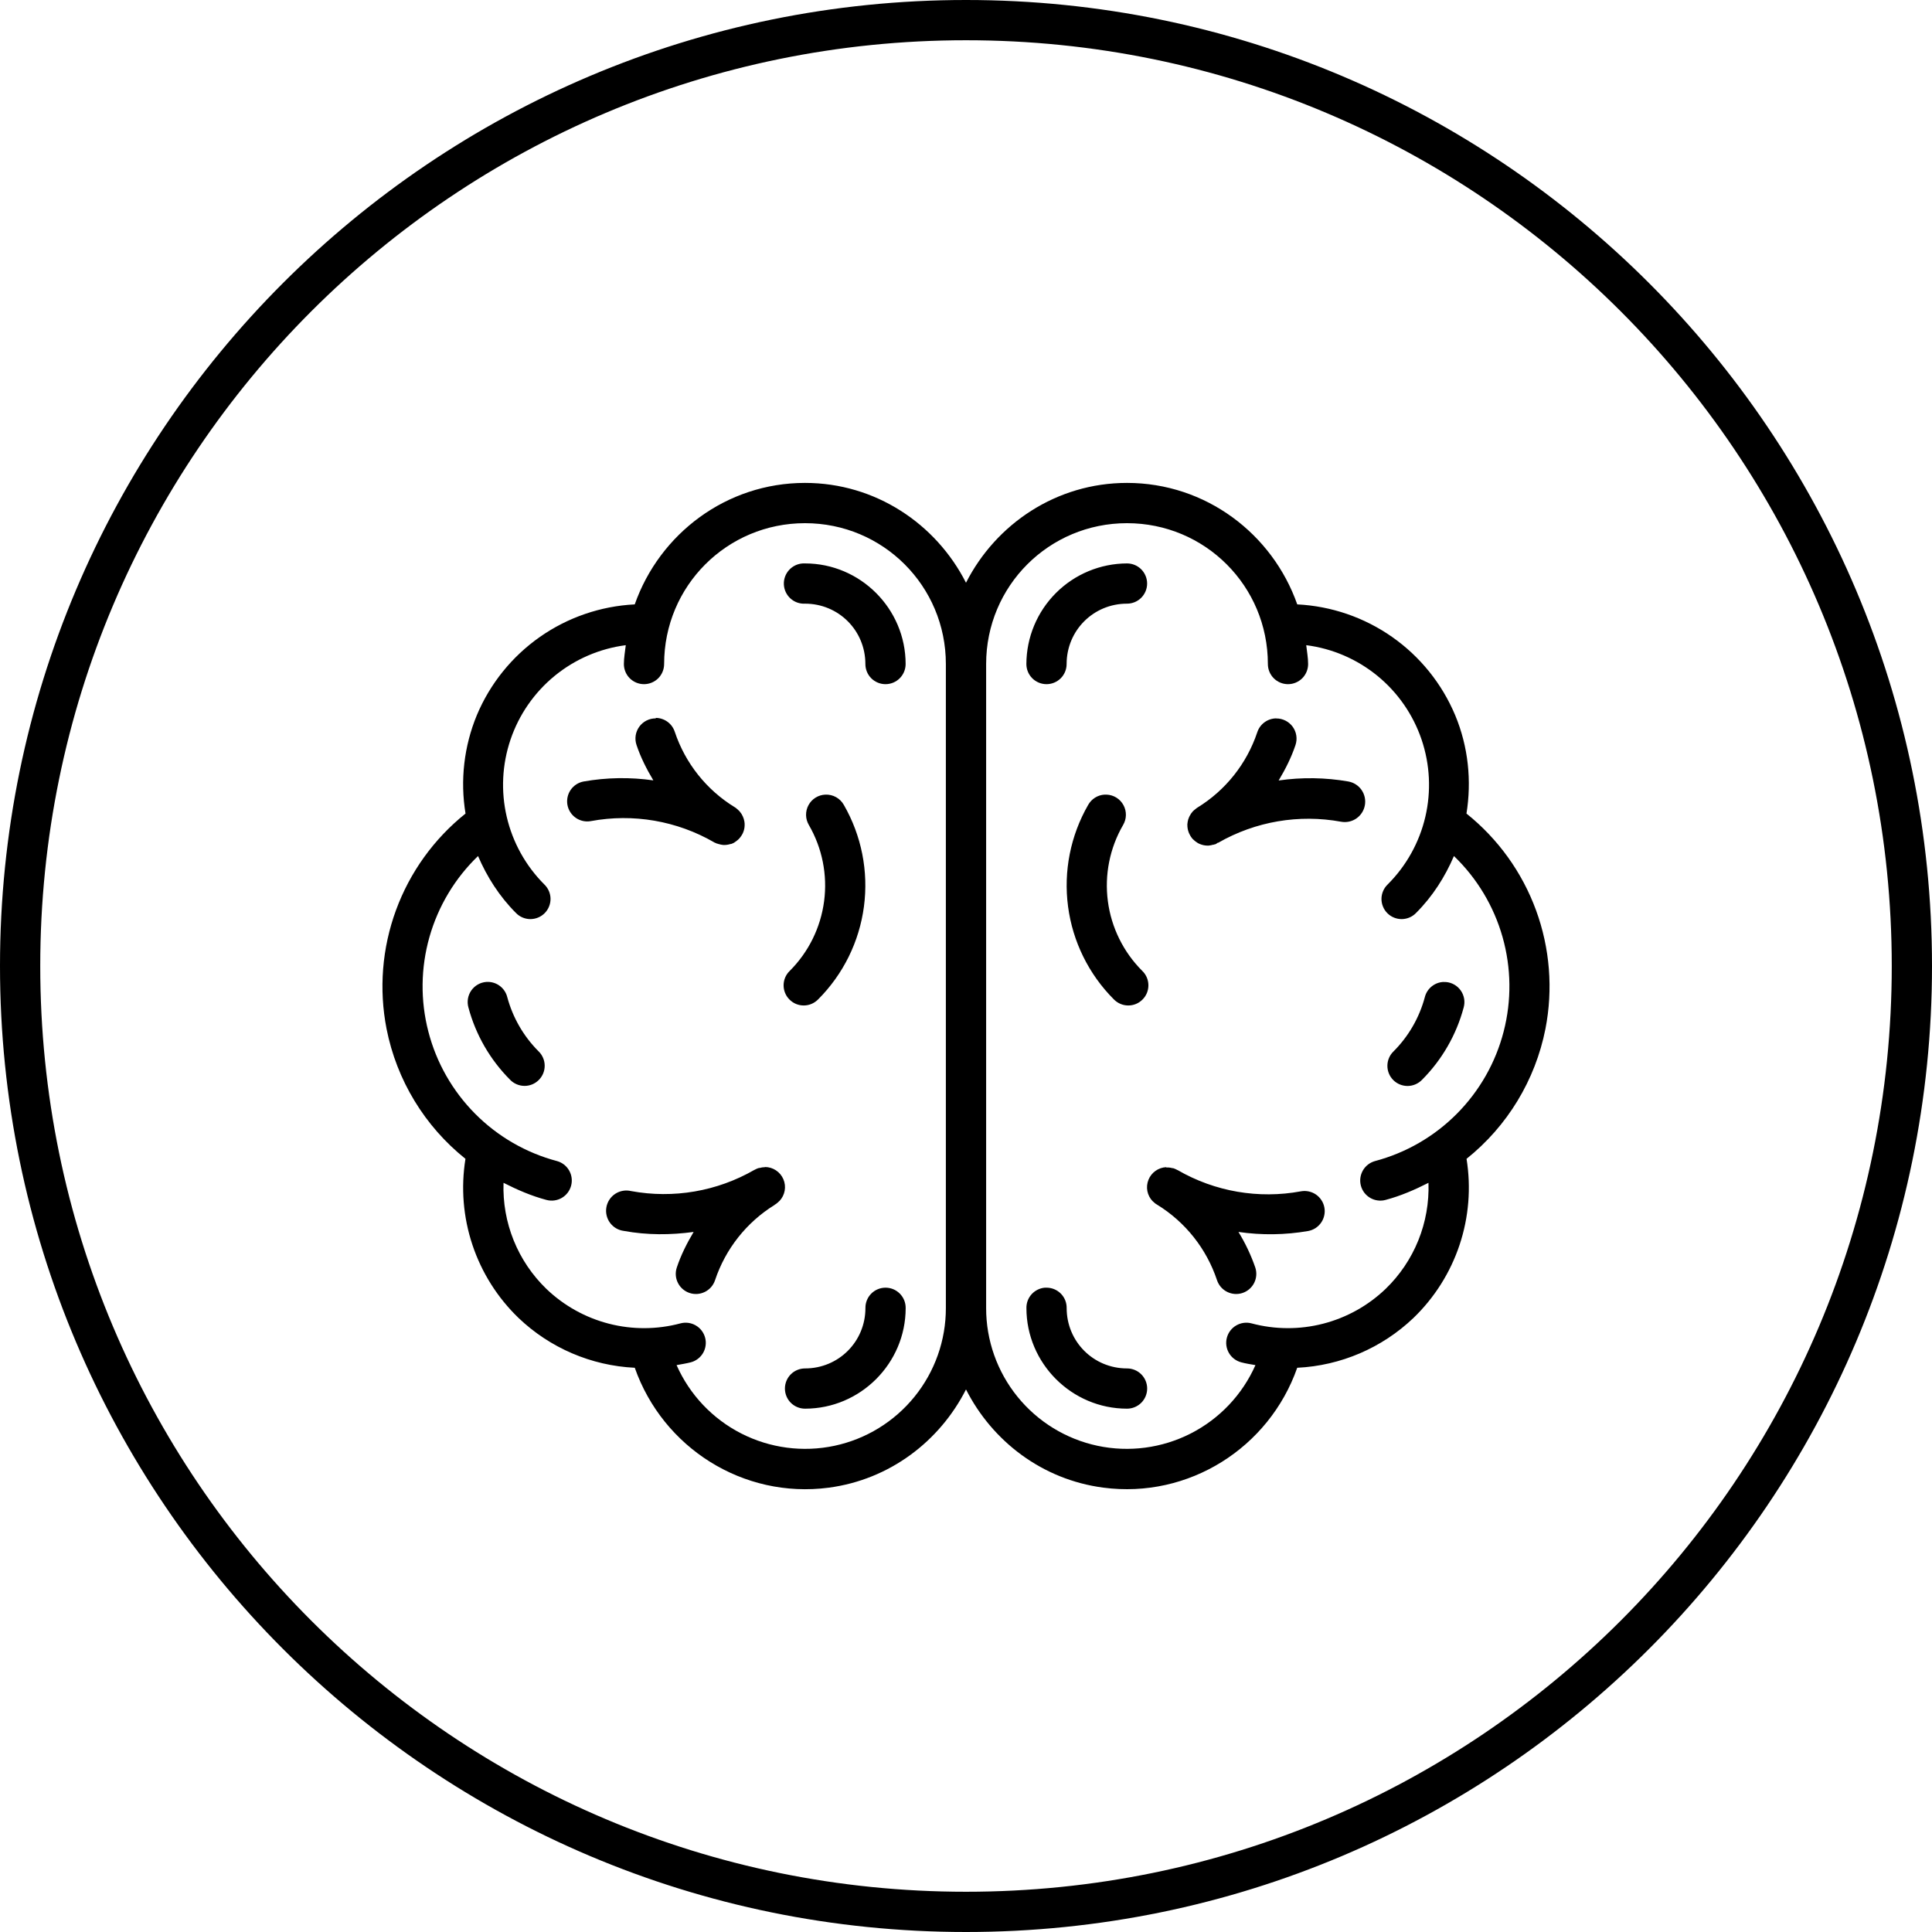 <svg width="88" height="88" viewBox="0 0 88 88" fill="none" xmlns="http://www.w3.org/2000/svg">
<g clip-path="url(#clip0_48_506)">
<path fill-rule="evenodd" clip-rule="evenodd" d="M44 0C19.71 0 0 19.71 0 44C0 68.29 19.71 88 44 88C68.29 88 88 68.29 88 44C88 19.71 68.29 0 44 0ZM44 1.833C67.298 1.833 86.167 20.7 86.167 44C86.167 67.3 67.298 86.167 44 86.167C20.702 86.167 1.833 67.3 1.833 44C1.833 20.7 20.702 1.833 44 1.833ZM36.667 21.996C33.077 21.996 30.041 24.319 28.912 27.529C27.36 27.607 25.861 28.121 24.589 29.013C23.317 29.905 22.323 31.138 21.721 32.571C21.134 33.989 20.955 35.543 21.204 37.057C19.766 38.207 18.671 39.729 18.037 41.457C17.403 43.186 17.254 45.055 17.607 46.862C18.068 49.198 19.341 51.296 21.201 52.783C20.989 54.097 21.098 55.442 21.519 56.704C21.94 57.966 22.661 59.108 23.619 60.031C25.053 61.4 26.933 62.205 28.913 62.3C30.197 65.949 33.856 68.273 37.745 67.762C40.522 67.395 42.801 65.65 44 63.287C45.199 65.65 47.478 67.397 50.255 67.76C54.142 68.273 57.805 65.949 59.087 62.3C61.067 62.205 62.947 61.399 64.381 60.031C65.339 59.108 66.06 57.966 66.481 56.704C66.902 55.442 67.011 54.097 66.799 52.783C68.659 51.296 69.932 49.198 70.393 46.862C70.746 45.055 70.597 43.186 69.963 41.457C69.329 39.729 68.234 38.207 66.796 37.057C67.034 35.572 66.884 34.019 66.279 32.571C65.677 31.139 64.683 29.905 63.411 29.013C62.139 28.121 60.64 27.607 59.088 27.529C57.959 24.319 54.923 21.996 51.333 21.996C48.125 21.996 45.364 23.859 44 26.543C42.636 23.859 39.875 21.996 36.667 21.996ZM36.667 23.83C40.221 23.83 43.083 26.692 43.083 30.246C43.083 30.267 43.083 30.287 43.083 30.307V59.58C43.085 61.05 42.581 62.475 41.656 63.617C40.731 64.76 39.442 65.55 38.004 65.855C36.566 66.159 35.068 65.96 33.759 65.291C32.45 64.622 31.411 63.523 30.817 62.179C31.033 62.139 31.251 62.106 31.467 62.051C31.584 62.02 31.693 61.966 31.788 61.893C31.884 61.82 31.965 61.728 32.025 61.624C32.085 61.52 32.124 61.405 32.14 61.285C32.156 61.166 32.148 61.044 32.117 60.928C32.086 60.812 32.032 60.703 31.959 60.607C31.886 60.511 31.795 60.431 31.69 60.371C31.586 60.31 31.471 60.271 31.352 60.255C31.232 60.239 31.111 60.247 30.994 60.278C29.928 60.563 28.806 60.568 27.736 60.293C26.667 60.018 25.687 59.473 24.889 58.709C24.243 58.085 23.735 57.333 23.398 56.5C23.062 55.668 22.904 54.774 22.935 53.876C23.555 54.191 24.2 54.472 24.889 54.655C25.124 54.718 25.375 54.686 25.585 54.565C25.796 54.443 25.95 54.243 26.013 54.008C26.076 53.773 26.044 53.523 25.922 53.312C25.801 53.102 25.601 52.947 25.366 52.884C23.955 52.509 22.669 51.765 21.64 50.728C20.611 49.692 19.876 48.401 19.511 46.987C19.145 45.573 19.162 44.088 19.56 42.683C19.958 41.278 20.722 40.004 21.774 38.991C22.18 39.937 22.744 40.827 23.5 41.584C23.584 41.671 23.685 41.741 23.797 41.789C23.909 41.837 24.029 41.862 24.151 41.864C24.273 41.864 24.393 41.841 24.506 41.795C24.619 41.749 24.721 41.681 24.807 41.595C24.893 41.509 24.961 41.407 25.007 41.294C25.053 41.181 25.077 41.061 25.076 40.939C25.075 40.817 25.049 40.697 25.001 40.585C24.953 40.473 24.883 40.372 24.796 40.288C23.948 39.441 23.354 38.373 23.081 37.205C22.809 36.038 22.869 34.818 23.255 33.683C23.641 32.548 24.337 31.544 25.265 30.784C26.192 30.025 27.314 29.541 28.503 29.387C28.472 29.672 28.417 29.953 28.417 30.246C28.417 30.489 28.513 30.723 28.685 30.895C28.857 31.066 29.09 31.163 29.333 31.163C29.576 31.163 29.81 31.066 29.982 30.895C30.153 30.723 30.25 30.489 30.25 30.246C30.25 26.692 33.112 23.83 36.667 23.83ZM51.333 23.83C54.888 23.83 57.75 26.692 57.75 30.246C57.75 30.489 57.847 30.723 58.019 30.895C58.19 31.066 58.424 31.163 58.667 31.163C58.91 31.163 59.143 31.066 59.315 30.895C59.487 30.723 59.583 30.489 59.583 30.246C59.583 29.953 59.528 29.672 59.497 29.387C60.687 29.539 61.809 30.023 62.738 30.782C63.666 31.541 64.363 32.546 64.749 33.681C65.135 34.817 65.195 36.038 64.922 37.206C64.649 38.373 64.054 39.441 63.204 40.288C63.117 40.372 63.047 40.473 62.999 40.585C62.951 40.697 62.925 40.817 62.924 40.939C62.923 41.061 62.947 41.181 62.993 41.294C63.039 41.407 63.107 41.509 63.193 41.595C63.279 41.681 63.381 41.749 63.494 41.795C63.606 41.841 63.727 41.864 63.849 41.864C63.971 41.862 64.091 41.837 64.203 41.789C64.315 41.741 64.416 41.671 64.5 41.584C65.256 40.827 65.82 39.937 66.225 38.991C67.278 40.004 68.042 41.278 68.44 42.683C68.838 44.088 68.855 45.573 68.489 46.987C68.124 48.401 67.389 49.692 66.36 50.728C65.331 51.765 64.045 52.509 62.634 52.884C62.518 52.916 62.409 52.969 62.313 53.043C62.218 53.116 62.138 53.208 62.078 53.312C62.018 53.417 61.979 53.532 61.963 53.651C61.947 53.771 61.956 53.892 61.987 54.008C62.018 54.124 62.072 54.233 62.145 54.329C62.219 54.424 62.31 54.504 62.415 54.565C62.519 54.625 62.634 54.664 62.754 54.679C62.873 54.695 62.994 54.687 63.111 54.655C63.8 54.472 64.445 54.191 65.065 53.876C65.096 54.774 64.938 55.668 64.602 56.5C64.265 57.333 63.757 58.085 63.111 58.709C62.313 59.473 61.333 60.018 60.264 60.293C59.194 60.568 58.072 60.563 57.006 60.278C56.771 60.215 56.52 60.249 56.31 60.371C56.099 60.492 55.946 60.693 55.883 60.928C55.82 61.163 55.853 61.414 55.975 61.624C56.097 61.835 56.298 61.988 56.533 62.051C56.749 62.11 56.967 62.141 57.184 62.179C56.589 63.523 55.55 64.622 54.241 65.291C52.932 65.96 51.434 66.159 49.996 65.855C48.558 65.55 47.269 64.76 46.344 63.617C45.419 62.475 44.915 61.05 44.917 59.58V30.246C44.917 26.692 47.779 23.83 51.333 23.83ZM36.575 25.663C36.332 25.675 36.104 25.783 35.94 25.964C35.777 26.144 35.692 26.382 35.704 26.625C35.716 26.869 35.825 27.097 36.005 27.26C36.186 27.424 36.424 27.509 36.667 27.496C38.196 27.496 39.417 28.717 39.417 30.246C39.417 30.489 39.513 30.723 39.685 30.895C39.857 31.066 40.09 31.163 40.333 31.163C40.577 31.163 40.81 31.066 40.981 30.895C41.153 30.723 41.25 30.489 41.25 30.246C41.25 27.726 39.188 25.663 36.667 25.663C36.636 25.662 36.605 25.662 36.575 25.663ZM51.333 25.663C50.119 25.667 48.955 26.151 48.097 27.01C47.238 27.868 46.754 29.032 46.75 30.246C46.75 30.489 46.847 30.723 47.019 30.895C47.19 31.066 47.424 31.163 47.667 31.163C47.91 31.163 48.143 31.066 48.315 30.895C48.487 30.723 48.583 30.489 48.583 30.246C48.583 28.717 49.804 27.496 51.333 27.496C51.577 27.496 51.81 27.4 51.981 27.228C52.153 27.056 52.25 26.823 52.25 26.58C52.25 26.337 52.153 26.103 51.981 25.931C51.81 25.76 51.577 25.663 51.333 25.663ZM29.87 32.699V32.721C29.724 32.72 29.579 32.753 29.449 32.819C29.318 32.885 29.205 32.981 29.119 33.099C29.033 33.218 28.977 33.355 28.954 33.5C28.933 33.645 28.945 33.793 28.992 33.931C29.183 34.503 29.454 35.035 29.759 35.545C28.704 35.394 27.632 35.411 26.583 35.596C26.344 35.64 26.132 35.777 25.994 35.977C25.856 36.177 25.803 36.424 25.846 36.663C25.89 36.902 26.027 37.114 26.227 37.252C26.427 37.391 26.674 37.444 26.913 37.4C28.841 37.043 30.833 37.386 32.531 38.368C32.547 38.378 32.563 38.387 32.58 38.395C32.586 38.396 32.592 38.396 32.599 38.395C32.615 38.406 32.632 38.416 32.65 38.425C32.657 38.425 32.663 38.425 32.67 38.425C32.695 38.434 32.72 38.443 32.745 38.45C32.75 38.45 32.755 38.45 32.76 38.45C32.781 38.457 32.802 38.464 32.824 38.469C32.862 38.477 32.901 38.483 32.94 38.487C33.053 38.493 33.167 38.478 33.275 38.443C33.284 38.443 33.292 38.443 33.301 38.443C33.35 38.426 33.398 38.404 33.444 38.379C33.451 38.373 33.458 38.367 33.466 38.361C33.511 38.333 33.554 38.302 33.594 38.267C33.601 38.261 33.609 38.255 33.616 38.249C33.632 38.234 33.647 38.219 33.662 38.203C33.668 38.197 33.674 38.191 33.68 38.185C33.714 38.146 33.745 38.104 33.772 38.06C33.777 38.053 33.783 38.045 33.788 38.038C33.799 38.019 33.81 38.001 33.819 37.981C33.823 37.974 33.827 37.967 33.831 37.959C33.853 37.911 33.872 37.861 33.886 37.809C33.887 37.801 33.889 37.794 33.891 37.787C33.897 37.764 33.902 37.742 33.906 37.719C33.907 37.711 33.908 37.703 33.909 37.695C33.916 37.643 33.919 37.59 33.917 37.538C33.917 37.529 33.917 37.52 33.917 37.512C33.915 37.489 33.913 37.467 33.909 37.444C33.908 37.435 33.907 37.427 33.906 37.418C33.892 37.336 33.867 37.256 33.832 37.18C33.828 37.173 33.824 37.165 33.819 37.158C33.81 37.137 33.8 37.116 33.788 37.096C33.785 37.09 33.781 37.083 33.777 37.077C33.765 37.059 33.751 37.04 33.737 37.022C33.733 37.016 33.728 37.01 33.724 37.004C33.71 36.985 33.696 36.967 33.68 36.949C33.675 36.943 33.67 36.937 33.666 36.931C33.65 36.916 33.633 36.902 33.616 36.889C33.61 36.881 33.604 36.874 33.598 36.867C33.58 36.852 33.562 36.838 33.543 36.824C33.537 36.818 33.532 36.812 33.526 36.806C33.508 36.793 33.489 36.781 33.469 36.769C32.181 35.981 31.212 34.763 30.734 33.33C30.674 33.148 30.559 32.989 30.404 32.876C30.249 32.763 30.062 32.701 29.87 32.699ZM58.13 32.721C57.938 32.723 57.752 32.785 57.598 32.898C57.443 33.01 57.328 33.169 57.268 33.35C56.79 34.784 55.82 36.003 54.531 36.791C54.522 36.797 54.514 36.803 54.505 36.81C54.495 36.817 54.484 36.824 54.474 36.832C54.468 36.838 54.462 36.844 54.456 36.85C54.437 36.863 54.418 36.877 54.401 36.892C54.39 36.902 54.38 36.911 54.369 36.922C54.357 36.932 54.345 36.942 54.333 36.953C54.328 36.959 54.324 36.965 54.32 36.971C54.304 36.989 54.29 37.007 54.276 37.026C54.263 37.042 54.251 37.059 54.239 37.075C54.233 37.088 54.227 37.1 54.221 37.112C54.211 37.127 54.201 37.142 54.191 37.158C54.186 37.168 54.181 37.179 54.177 37.189C54.173 37.195 54.169 37.201 54.166 37.208C54.13 37.285 54.105 37.367 54.093 37.451C54.092 37.464 54.091 37.476 54.091 37.488C54.088 37.502 54.085 37.516 54.083 37.53C54.083 37.538 54.083 37.546 54.083 37.554C54.082 37.612 54.085 37.669 54.094 37.726C54.096 37.739 54.099 37.751 54.102 37.763C54.104 37.777 54.106 37.791 54.109 37.805C54.111 37.812 54.114 37.82 54.116 37.827C54.131 37.884 54.151 37.939 54.177 37.992C54.183 38.001 54.189 38.011 54.195 38.02C54.201 38.033 54.207 38.047 54.214 38.06C54.218 38.067 54.222 38.074 54.226 38.08C54.253 38.125 54.284 38.167 54.318 38.207C54.324 38.213 54.33 38.219 54.336 38.225C54.352 38.24 54.368 38.254 54.384 38.267C54.391 38.275 54.398 38.282 54.406 38.289C54.446 38.323 54.489 38.354 54.534 38.381C54.542 38.387 54.549 38.393 54.556 38.399C54.611 38.429 54.669 38.454 54.729 38.472C54.836 38.507 54.948 38.521 55.06 38.515C55.099 38.511 55.138 38.505 55.176 38.496C55.198 38.491 55.219 38.485 55.24 38.478C55.249 38.478 55.257 38.478 55.266 38.478C55.288 38.472 55.309 38.465 55.33 38.458C55.337 38.458 55.343 38.458 55.35 38.458C55.371 38.448 55.392 38.437 55.413 38.425C55.419 38.419 55.426 38.413 55.433 38.407C55.445 38.4 55.457 38.392 55.469 38.385H55.484C55.486 38.385 55.489 38.385 55.491 38.385C57.185 37.414 59.167 37.076 61.087 37.429C61.33 37.473 61.58 37.419 61.783 37.278C61.986 37.137 62.125 36.921 62.168 36.678C62.212 36.435 62.157 36.184 62.017 35.981C61.876 35.778 61.66 35.64 61.417 35.596C60.367 35.413 59.295 35.397 58.241 35.55C58.546 35.039 58.817 34.507 59.008 33.935C59.054 33.796 59.068 33.648 59.045 33.504C59.023 33.359 58.967 33.222 58.881 33.103C58.795 32.985 58.682 32.889 58.551 32.823C58.42 32.757 58.276 32.723 58.13 32.725V32.721ZM37.596 36.194C37.437 36.2 37.283 36.247 37.148 36.331C37.012 36.415 36.901 36.533 36.826 36.673C36.75 36.812 36.712 36.97 36.715 37.129C36.718 37.288 36.763 37.443 36.844 37.58C37.451 38.628 37.695 39.848 37.537 41.049C37.379 42.25 36.829 43.366 35.972 44.222C35.884 44.306 35.814 44.407 35.766 44.519C35.718 44.631 35.693 44.752 35.692 44.873C35.691 44.995 35.714 45.116 35.76 45.228C35.806 45.341 35.874 45.443 35.961 45.529C36.047 45.615 36.149 45.684 36.261 45.73C36.374 45.776 36.495 45.799 36.617 45.798C36.738 45.797 36.859 45.772 36.971 45.723C37.082 45.675 37.183 45.605 37.268 45.518C38.409 44.375 39.141 42.889 39.352 41.288C39.563 39.688 39.241 38.062 38.436 36.663C38.353 36.515 38.231 36.393 38.083 36.31C37.935 36.227 37.766 36.187 37.596 36.194ZM50.309 36.194C50.155 36.203 50.006 36.251 49.876 36.333C49.746 36.415 49.639 36.529 49.564 36.663C48.759 38.062 48.437 39.688 48.648 41.288C48.859 42.889 49.591 44.375 50.732 45.518C50.817 45.605 50.918 45.675 51.029 45.723C51.141 45.772 51.262 45.797 51.383 45.798C51.505 45.799 51.626 45.776 51.739 45.73C51.851 45.684 51.953 45.615 52.039 45.529C52.126 45.443 52.194 45.341 52.24 45.228C52.286 45.116 52.309 44.995 52.308 44.873C52.307 44.752 52.282 44.631 52.234 44.519C52.186 44.407 52.116 44.306 52.028 44.222C51.171 43.366 50.62 42.251 50.462 41.049C50.304 39.848 50.547 38.628 51.154 37.58C51.235 37.443 51.28 37.288 51.283 37.129C51.286 36.97 51.248 36.812 51.172 36.673C51.097 36.533 50.986 36.415 50.851 36.331C50.716 36.247 50.561 36.2 50.402 36.194C50.371 36.192 50.339 36.192 50.309 36.194ZM22.238 44.724C22.208 44.723 22.177 44.724 22.147 44.726C22.011 44.737 21.88 44.777 21.762 44.845C21.645 44.912 21.543 45.005 21.466 45.116C21.388 45.228 21.337 45.355 21.314 45.489C21.292 45.623 21.299 45.76 21.336 45.89C21.669 47.135 22.324 48.269 23.234 49.181C23.318 49.269 23.419 49.338 23.531 49.386C23.643 49.434 23.764 49.46 23.885 49.461C24.007 49.462 24.128 49.439 24.24 49.393C24.353 49.346 24.455 49.278 24.541 49.192C24.627 49.106 24.695 49.004 24.742 48.891C24.788 48.779 24.811 48.658 24.81 48.536C24.809 48.414 24.784 48.294 24.735 48.182C24.687 48.071 24.618 47.969 24.53 47.885C23.847 47.202 23.356 46.35 23.105 45.417C23.057 45.223 22.945 45.05 22.789 44.925C22.632 44.799 22.439 44.729 22.238 44.724ZM65.765 44.726C65.564 44.731 65.371 44.802 65.214 44.928C65.057 45.054 64.946 45.227 64.898 45.423C64.648 46.355 64.156 47.206 63.474 47.889C63.386 47.973 63.316 48.074 63.268 48.186C63.22 48.298 63.195 48.418 63.194 48.54C63.193 48.662 63.216 48.782 63.262 48.895C63.308 49.008 63.376 49.11 63.462 49.196C63.548 49.282 63.651 49.35 63.763 49.396C63.876 49.442 63.997 49.465 64.118 49.465C64.24 49.463 64.361 49.438 64.472 49.39C64.584 49.342 64.685 49.272 64.77 49.185C65.68 48.273 66.334 47.138 66.667 45.894C66.704 45.763 66.712 45.626 66.69 45.493C66.667 45.359 66.616 45.232 66.538 45.12C66.461 45.009 66.36 44.916 66.243 44.849C66.125 44.781 65.994 44.74 65.859 44.73C65.828 44.728 65.798 44.728 65.767 44.73L65.765 44.726ZM34.843 53.156V53.163C34.759 53.164 34.675 53.176 34.595 53.2C34.594 53.2 34.593 53.2 34.591 53.2C34.584 53.2 34.577 53.2 34.569 53.2C34.548 53.206 34.526 53.212 34.505 53.22C34.459 53.238 34.415 53.259 34.373 53.284C34.371 53.284 34.368 53.284 34.366 53.284C32.668 54.264 30.677 54.607 28.748 54.252C28.626 54.222 28.499 54.218 28.375 54.239C28.251 54.26 28.132 54.306 28.026 54.375C27.921 54.443 27.83 54.533 27.761 54.638C27.691 54.742 27.643 54.861 27.621 54.984C27.598 55.108 27.601 55.236 27.63 55.358C27.658 55.481 27.711 55.597 27.786 55.698C27.861 55.799 27.955 55.884 28.064 55.948C28.173 56.011 28.294 56.052 28.419 56.067C29.476 56.261 30.545 56.256 31.594 56.113C31.29 56.624 31.018 57.16 30.828 57.732C30.75 57.963 30.768 58.215 30.877 58.432C30.986 58.65 31.177 58.816 31.408 58.893C31.639 58.97 31.891 58.952 32.109 58.843C32.326 58.735 32.492 58.544 32.569 58.313C33.044 56.886 34.005 55.673 35.282 54.883C35.288 54.877 35.292 54.87 35.297 54.864H35.304C35.324 54.853 35.343 54.841 35.361 54.828C35.367 54.822 35.374 54.816 35.38 54.809C35.398 54.796 35.417 54.782 35.435 54.767C35.44 54.761 35.446 54.755 35.451 54.749C35.468 54.734 35.485 54.719 35.501 54.703C35.502 54.703 35.503 54.703 35.504 54.703C35.627 54.573 35.71 54.41 35.741 54.234C35.773 54.058 35.752 53.876 35.682 53.712C35.611 53.547 35.495 53.407 35.345 53.308C35.196 53.209 35.021 53.156 34.843 53.156ZM53.121 53.163C52.945 53.171 52.776 53.229 52.632 53.331C52.489 53.432 52.377 53.573 52.312 53.736C52.246 53.899 52.228 54.078 52.261 54.251C52.294 54.423 52.376 54.583 52.498 54.71C52.499 54.71 52.501 54.71 52.503 54.71C52.509 54.717 52.515 54.723 52.521 54.729C52.553 54.762 52.587 54.792 52.624 54.82C52.651 54.839 52.678 54.856 52.706 54.872C53.992 55.662 54.958 56.881 55.434 58.313C55.512 58.544 55.677 58.735 55.895 58.843C56.113 58.952 56.365 58.97 56.596 58.893C56.827 58.816 57.018 58.65 57.127 58.432C57.235 58.215 57.253 57.963 57.176 57.732C56.98 57.166 56.723 56.623 56.41 56.113C57.464 56.267 58.536 56.252 59.585 56.071C59.704 56.049 59.817 56.004 59.919 55.939C60.02 55.873 60.107 55.788 60.176 55.689C60.245 55.59 60.293 55.478 60.318 55.36C60.344 55.242 60.346 55.12 60.324 55.002C60.302 54.883 60.258 54.77 60.192 54.669C60.127 54.567 60.042 54.48 59.943 54.411C59.843 54.342 59.732 54.294 59.614 54.269C59.496 54.243 59.374 54.241 59.255 54.263C57.327 54.62 55.335 54.277 53.638 53.295C53.635 53.295 53.633 53.295 53.63 53.295C53.588 53.27 53.544 53.249 53.498 53.231C53.477 53.223 53.456 53.215 53.434 53.209C53.426 53.209 53.417 53.209 53.409 53.209C53.407 53.209 53.406 53.209 53.405 53.209C53.347 53.193 53.288 53.182 53.229 53.178C53.194 53.176 53.158 53.176 53.123 53.178L53.121 53.163ZM40.321 58.652C40.078 58.656 39.847 58.756 39.678 58.929C39.509 59.103 39.416 59.337 39.419 59.58C39.419 61.109 38.197 62.33 36.669 62.33C36.425 62.33 36.192 62.426 36.02 62.598C35.848 62.77 35.752 63.003 35.752 63.246C35.752 63.489 35.848 63.723 36.02 63.895C36.192 64.066 36.425 64.163 36.669 64.163C39.189 64.163 41.252 62.1 41.252 59.58C41.253 59.457 41.23 59.336 41.184 59.222C41.138 59.109 41.069 59.006 40.982 58.919C40.895 58.833 40.792 58.764 40.678 58.718C40.565 58.673 40.443 58.65 40.321 58.652ZM47.593 58.652C47.362 58.671 47.146 58.778 46.989 58.95C46.833 59.122 46.748 59.347 46.752 59.58C46.752 62.1 48.814 64.163 51.335 64.163C51.578 64.163 51.811 64.066 51.983 63.895C52.155 63.723 52.252 63.489 52.252 63.246C52.252 63.003 52.155 62.77 51.983 62.598C51.811 62.426 51.578 62.33 51.335 62.33C49.806 62.33 48.585 61.109 48.585 59.58C48.588 59.337 48.495 59.103 48.326 58.929C48.157 58.756 47.926 58.656 47.683 58.652C47.653 58.651 47.623 58.651 47.593 58.652Z" fill="black"></path>
</g>
<defs>
<clipPath id="clip0_48_506">
<rect width="88" height="88" fill="white"></rect>
</clipPath>
</defs>
</svg>
